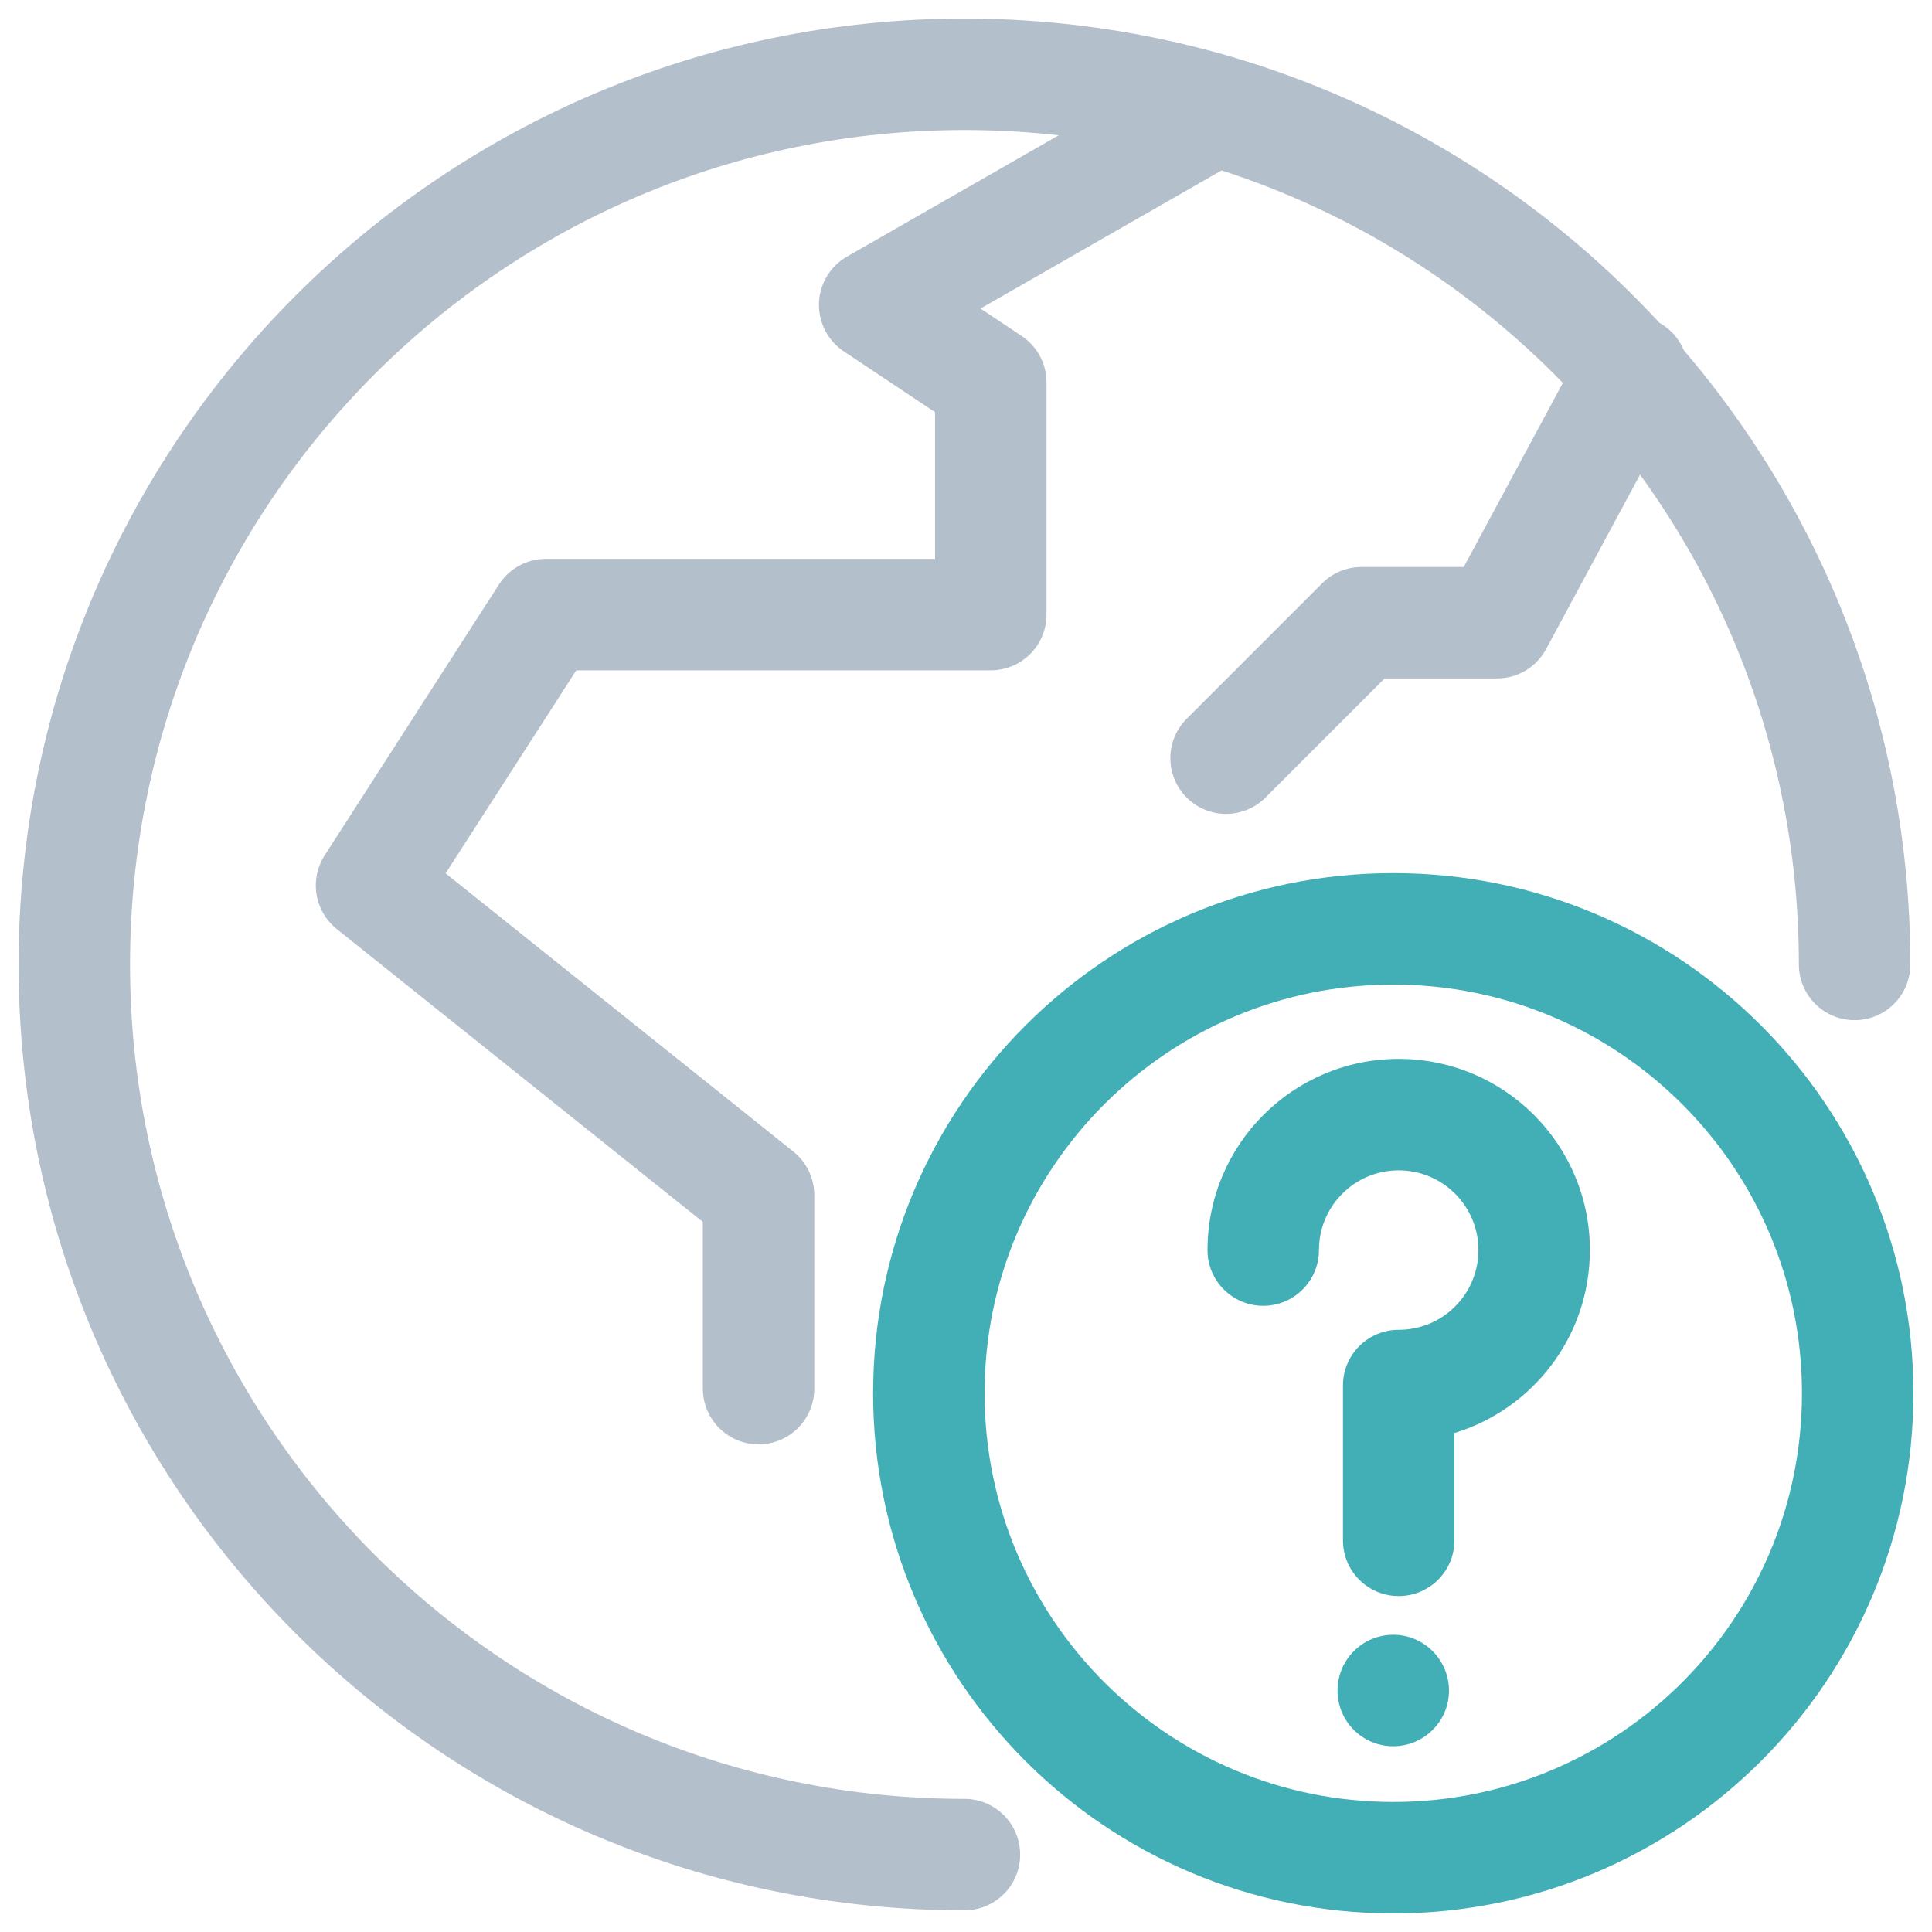 <?xml version="1.0" encoding="UTF-8"?>
<svg width="52px" height="52px" viewBox="0 0 52 52" version="1.1" xmlns="http://www.w3.org/2000/svg" xmlns:xlink="http://www.w3.org/1999/xlink">
    <!-- Generator: Sketch 51.3 (57544) - http://www.bohemiancoding.com/sketch -->
    <title>FAQs@1x</title>
    <desc>Created with Sketch.</desc>
    <defs></defs>
    <g id="Layout" stroke="none" stroke-width="1" fill="none" fill-rule="evenodd">
        <g id="HelpCenter-AB-Open" transform="translate(-353, -590)">
            <g id="Section_1" transform="translate(50, 335)">
                <g id="Group" transform="translate(179, 208)">
                    <g id="FAQS">
                        <g id="Group-2">
                            <g id="FAQs" transform="translate(126, 49)">
                                <path d="M48,35.5 C48,42.402 42.404,48 35.5,48 C28.596,48 23,42.402 23,35.5 C23,28.596 28.596,23 35.5,23 C42.404,23 48,28.596 48,35.5 L48,35.5 Z" id="Stroke-6380" stroke="#42AFB7" stroke-width="3" stroke-linejoin="round"></path>
                                <g id="Group" transform="translate(30, 26)" fill="#42AFB7">
                                    <path d="M5.5,16 C4.669,16 4,16.675 4,17.503 C4,18.328 4.669,19 5.5,19 C6.325,19 7,18.328 7,17.503 C7,16.675 6.325,16 5.5,16" id="Fill-6381"></path>
                                    <path d="M7.146,13.458 C7.146,14.287 6.474,14.958 5.646,14.958 C4.817,14.958 4.146,14.287 4.146,13.458 L4.146,9.292 C4.146,8.463 4.817,7.792 5.646,7.792 C6.832,7.792 7.792,6.832 7.792,5.646 C7.792,4.46 6.832,3.5 5.646,3.5 C4.46,3.5 3.5,4.46 3.5,5.646 C3.5,6.474 2.828,7.146 2,7.146 C1.172,7.146 0.5,6.474 0.5,5.646 C0.5,2.803 2.803,0.5 5.646,0.5 C8.489,0.5 10.792,2.803 10.792,5.646 C10.792,7.967 9.257,9.928 7.146,10.57 L7.146,13.458 Z" id="Stroke-6382" fill-rule="nonzero"></path>
                                </g>
                                <path d="M23.958,47.917 C10.725,47.917 0,37.192 0,23.958 C0,10.727 10.725,0 23.958,0 C37.19,0 47.917,10.727 47.917,23.958" id="Stroke-6383" stroke="#B4BFCC" stroke-width="3" stroke-linecap="round" stroke-linejoin="round"></path>
                                <polyline id="Stroke-6384" stroke="#B4BFCC" stroke-width="3" stroke-linecap="round" stroke-linejoin="round" points="18.417 35.375 18.417 30.167 8 21.833 12.692 14.542 24.667 14.542 24.667 8.292 21.542 6.208 30.631 1"></polyline>
                                <polyline id="Stroke-6385" stroke="#B4BFCC" stroke-width="3" stroke-linecap="round" stroke-linejoin="round" points="41.933 8 38.292 14.76 34.646 14.76 31 18.406"></polyline>
                            </g>
                        </g>
                    </g>
                </g>
            </g>
        </g>
    </g>
</svg>